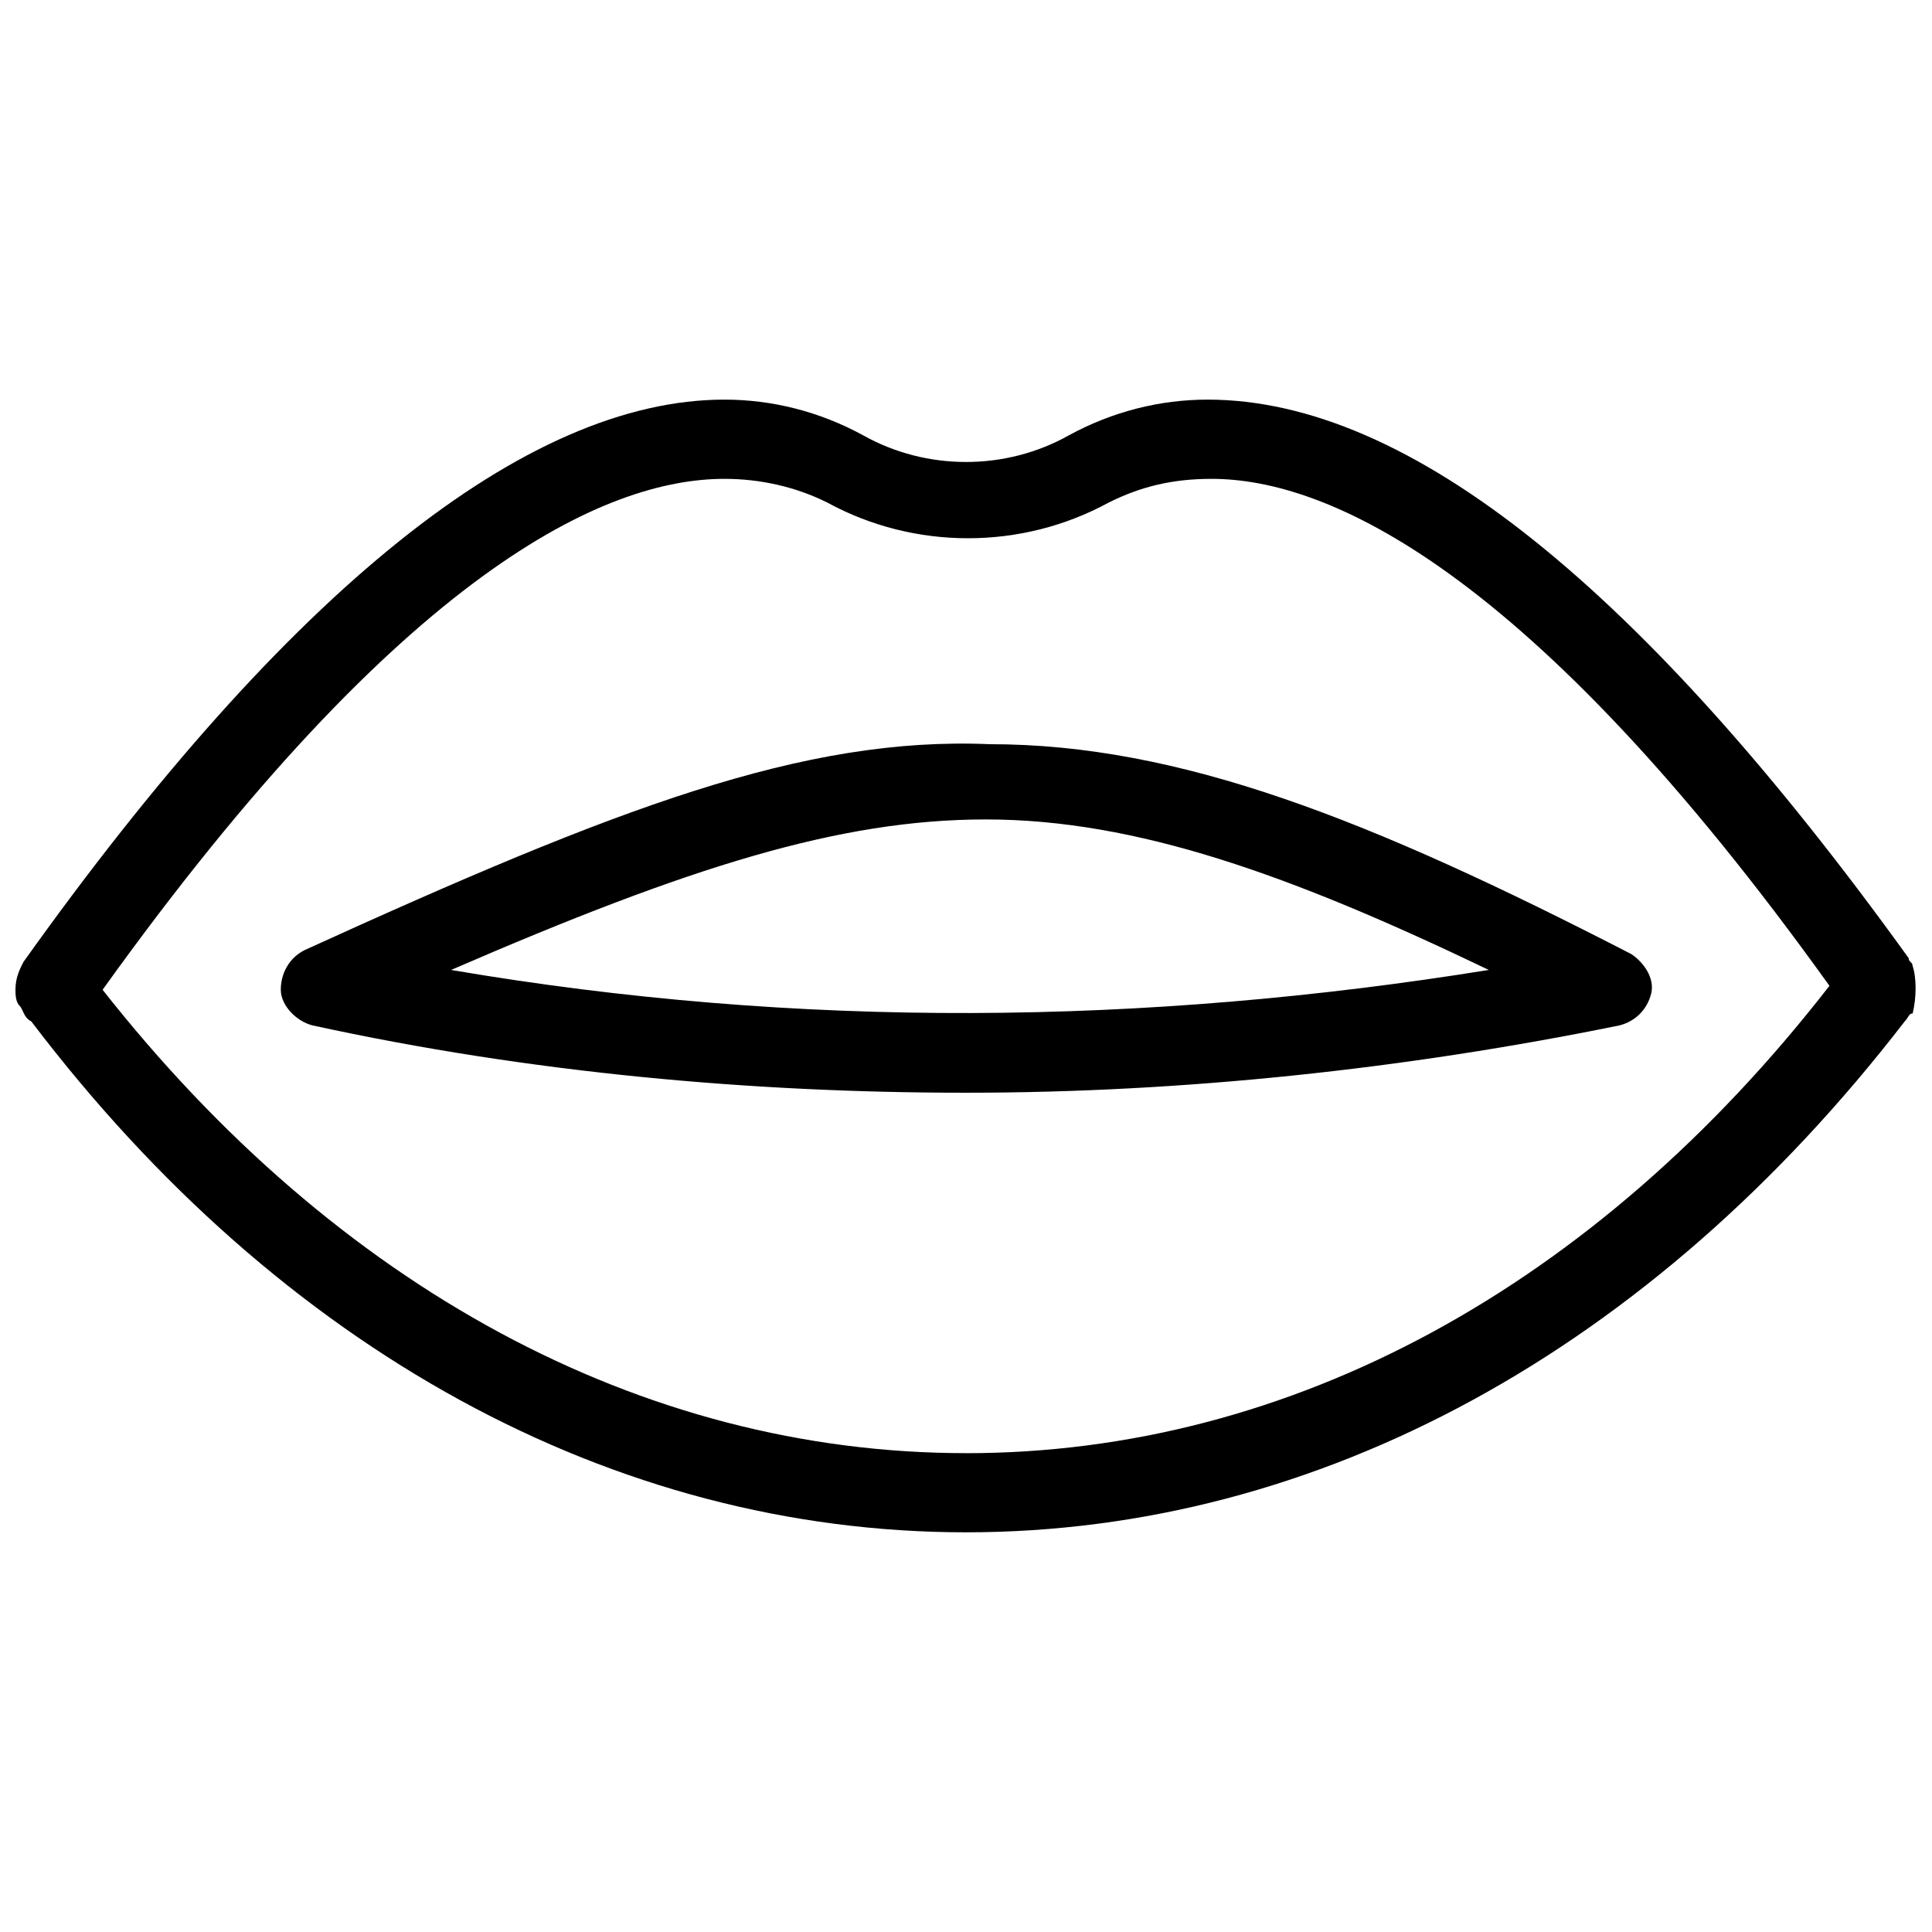 <?xml version="1.0" encoding="UTF-8"?>
<!-- Uploaded to: ICON Repo, www.iconrepo.com, Generator: ICON Repo Mixer Tools -->
<svg width="800px" height="800px" version="1.1" viewBox="144 144 512 512" xmlns="http://www.w3.org/2000/svg">
 <defs>
  <clipPath id="a">
   <path d="m148.09 249h503.81v302h-503.81z"/>
  </clipPath>
 </defs>
 <g clip-path="url(#a)">
  <path d="m650.86 400c0-1.051-1.051-1.051-1.051-2.098-70.324-97.617-132.25-148-185.78-148-12.594 0-25.191 3.148-36.734 9.445-16.793 9.445-37.785 9.445-54.578 0-11.547-6.297-24.141-9.445-36.734-9.445-52.48 0-115.46 50.383-185.78 149.04-1.051 2.098-2.102 4.199-2.102 7.348 0 1.051 0 3.148 1.051 4.199 1.051 1.051 1.051 3.148 3.148 4.199 66.125 87.113 154.29 135.39 247.71 135.39 93.414 0 181.58-48.281 248.76-135.4 1.051-1.051 1.051-2.098 2.098-2.098 1.047-4.199 1.047-9.445 0-12.594zm-250.86 129.1c-86.066 0-166.89-44.082-228.81-122.8 79.766-111.26 133.3-135.4 164.79-135.4 9.445 0 18.895 2.098 27.289 6.297 23.09 12.594 51.43 12.594 74.523 0 8.398-4.199 16.793-6.297 27.289-6.297 30.438 0 83.969 23.09 163.74 134.35-61.926 79.77-142.75 123.86-228.81 123.86z"/>
 </g>
 <path d="m224.71 395.8c-4.199 2.098-6.297 6.297-6.297 10.496s4.199 8.398 8.398 9.445c57.727 12.594 116.51 17.844 173.18 17.844 57.727 0 116.51-6.297 173.18-17.844 4.199-1.051 7.348-4.199 8.398-8.398s-2.098-8.398-5.246-10.496c-69.273-35.688-119.66-55.629-170.04-55.629-49.336-2.098-98.668 16.797-181.59 54.582zm38.836 5.246c62.977-27.289 102.86-39.887 141.7-39.887 39.887 0 80.82 14.695 133.3 39.887-91.316 14.695-182.63 15.746-275 0z"/>
</svg>